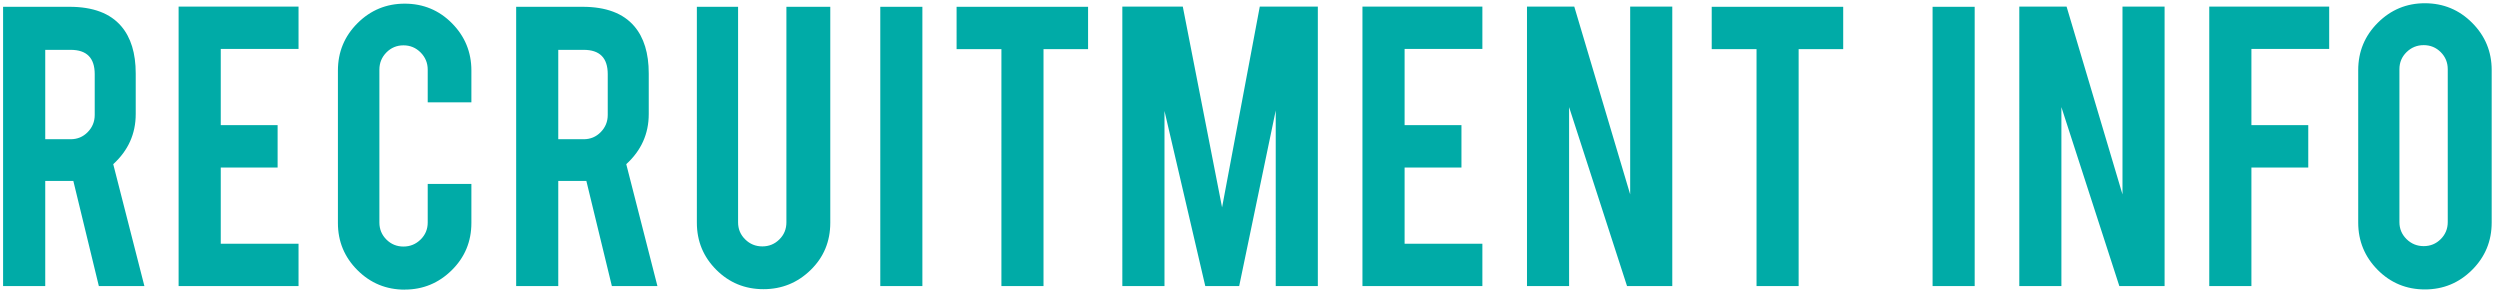 <?xml version="1.0" encoding="UTF-8"?><svg id="a" xmlns="http://www.w3.org/2000/svg" width="478" height="56" viewBox="0 0 478 56"><defs><style>.b{fill:#00aba7;stroke-width:0px;}</style></defs><path class="b" d="m13.29,1.3c4.49,0,7.78,1.24,9.89,3.71,1.85,2.16,2.77,5.17,2.77,9.03v7.76c0,3.78-1.43,6.97-4.3,9.59l5.96,23.31h-8.71l-4.88-20.11h-5.37v20.11H.59V1.3h12.7Zm4.82,12.87c0-3.1-1.53-4.64-4.6-4.64h-4.86v17.09h4.86c1.28,0,2.37-.45,3.26-1.36.89-.91,1.34-2,1.34-3.28v-7.8h0Zm16.04,40.53V1.26h22.93v8.1h-14.87v14.57h10.87v8.1h-10.87v14.57h14.87v8.1h-22.93Zm43.25.68c-3.55,0-6.57-1.24-9.06-3.73s-3.73-5.49-3.73-9.01V13.49c0-3.55,1.25-6.57,3.75-9.06s5.51-3.73,9.03-3.73,6.56,1.25,9.03,3.75,3.71,5.51,3.71,9.03v6.09h-8.35v-6.26c0-1.28-.46-2.37-1.36-3.28-.91-.91-2-1.36-3.28-1.36s-2.37.46-3.26,1.36c-.89.91-1.34,2-1.34,3.28v29.23c0,1.28.45,2.37,1.34,3.26s1.98,1.34,3.26,1.34,2.37-.45,3.28-1.34,1.36-1.98,1.36-3.26v-7.37h8.35v7.46c0,3.55-1.25,6.56-3.75,9.03s-5.5,3.71-8.99,3.71h.01ZM111.38,1.3c4.49,0,7.78,1.24,9.89,3.71,1.85,2.16,2.77,5.17,2.77,9.03v7.76c0,3.78-1.43,6.97-4.3,9.59l5.96,23.31h-8.71l-4.88-20.11h-5.37v20.11h-8.05V1.3h12.7,0Zm4.82,12.87c0-3.1-1.53-4.64-4.6-4.64h-4.86v17.09h4.86c1.28,0,2.37-.45,3.26-1.36s1.34-2,1.34-3.28v-7.8h0Zm29.78,41.12c-3.55,0-6.56-1.24-9.03-3.71s-3.71-5.47-3.71-8.99V1.3h7.88v41.21c0,1.28.45,2.37,1.36,3.26.91.9,2,1.34,3.28,1.34s2.37-.45,3.26-1.34c.9-.89,1.34-1.98,1.34-3.26V1.3h8.39v41.29c0,3.58-1.25,6.59-3.75,9.03s-5.51,3.67-9.03,3.67h.01Zm30.38-.6h-8.05V1.3h8.05v53.39Zm15.11-45.3h-8.57V1.3h25.14v8.1h-8.52v45.3h-8.05V9.4h0Zm31.17,45.3h-8.05V1.26h11.56l7.51,38.39,7.21-38.39h11.1v53.44h-8.05V21.12l-6.99,33.58h-6.48l-7.8-33.49v33.49h0Zm37.86,0V1.26h22.93v8.1h-14.87v14.57h10.87v8.1h-10.87v14.57h14.87v8.1h-22.93ZM301,1.26l10.69,35.91V1.26h8.05v53.44h-8.65l-11.08-34.22v34.22h-8.05V1.26h9.04Zm34.85,8.14h-8.57V1.3h25.14v8.1h-8.52v45.3h-8.05V9.4Zm41.71,45.3h-8.05V1.3h8.05v53.39h0ZM395.13,1.26l10.69,35.91V1.26h8.05v53.44h-8.65l-11.08-34.22v34.22h-8.05V1.26h9.04Zm35.33,53.44h-8.05V1.26h22.93v8.1h-14.87v14.57h10.87v8.1h-10.87v22.67h-.01ZM463.62.62c3.55,0,6.57,1.25,9.06,3.75s3.73,5.51,3.73,9.03v29.15c0,3.55-1.25,6.57-3.75,9.06s-5.51,3.73-9.03,3.73-6.56-1.25-9.03-3.75-3.71-5.51-3.71-9.03V13.41c0-3.55,1.25-6.57,3.75-9.06s5.5-3.73,8.99-3.73h-.01Zm4.39,12.61c0-1.28-.45-2.37-1.34-3.26s-1.98-1.34-3.26-1.34-2.37.45-3.28,1.34-1.36,1.98-1.36,3.26v29.23c0,1.28.45,2.36,1.36,3.26.91.89,2,1.34,3.28,1.34s2.37-.45,3.26-1.34,1.34-1.98,1.34-3.26V13.23Z"/></svg>
